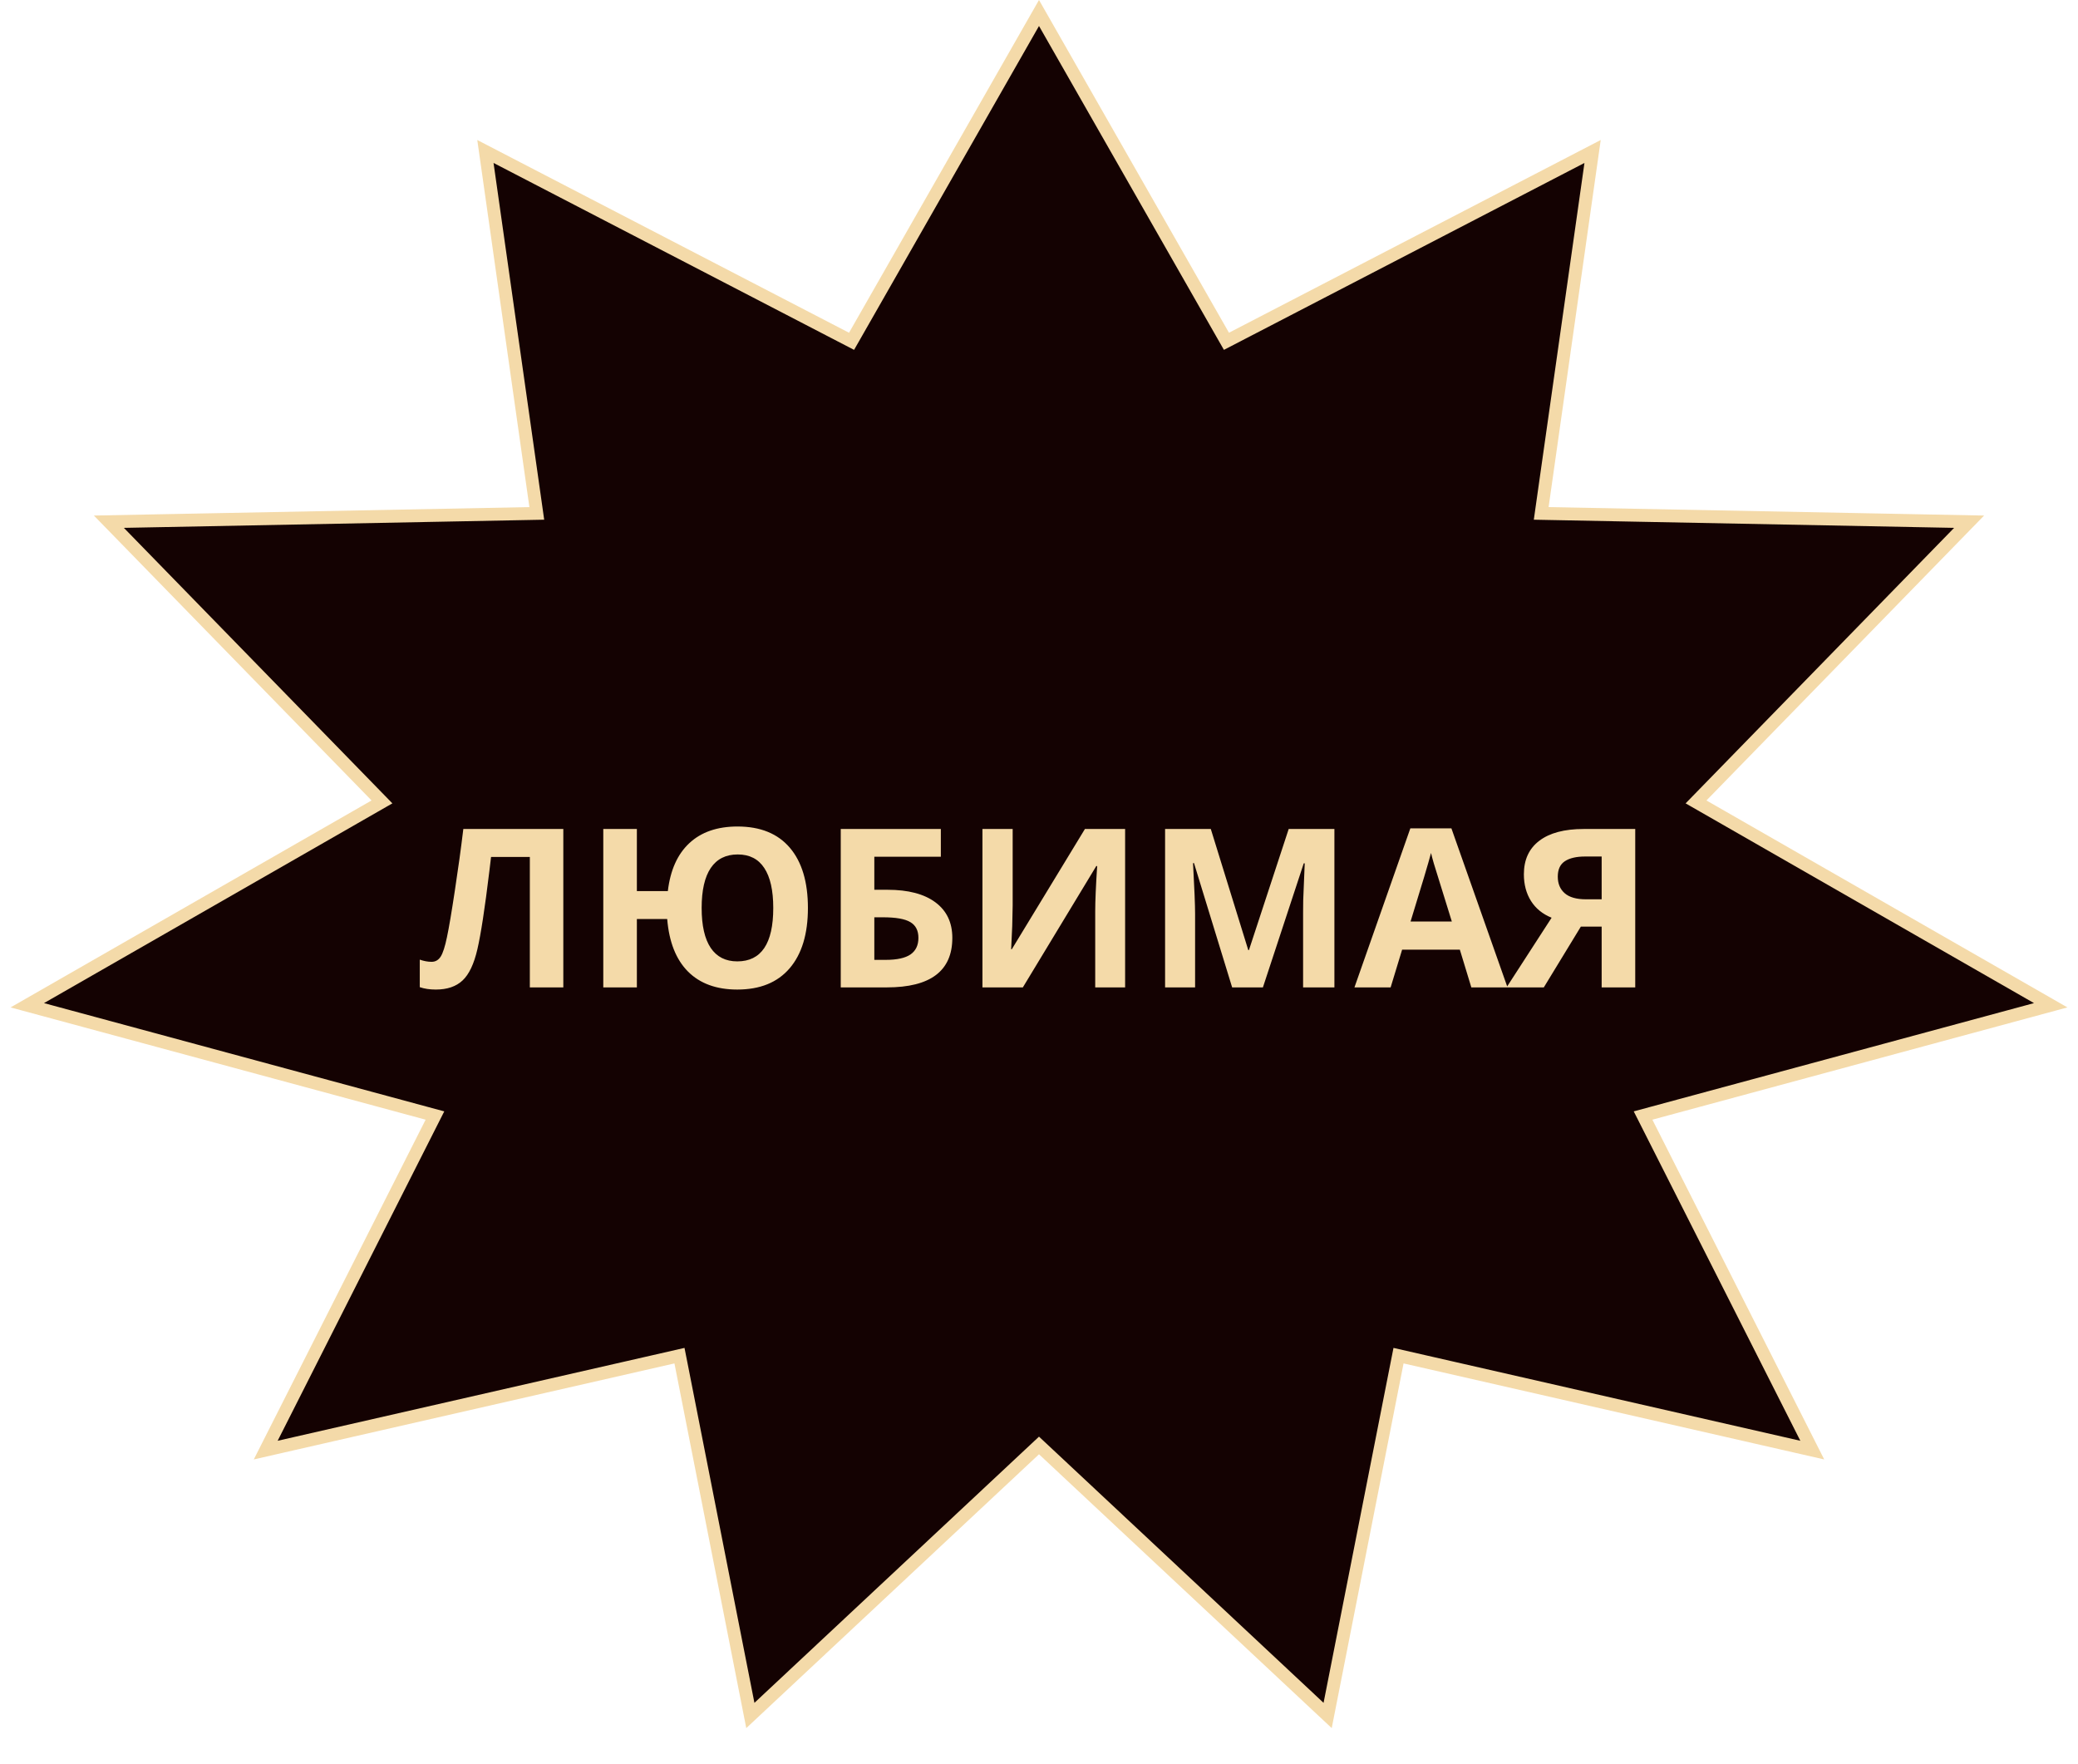 <?xml version="1.0" encoding="UTF-8"?> <svg xmlns="http://www.w3.org/2000/svg" width="390" height="331" viewBox="0 0 390 331" fill="none"><path d="M229.604 63.041L230.181 64.049L231.211 63.515L298.897 28.426L289.446 94.992L289.255 96.344L290.62 96.371L369.564 97.903L319.401 149.37L318.312 150.487L319.665 151.263L384.878 188.648L309.803 208.952L308.369 209.34L309.039 210.665L340.129 272.127L263.689 254.68L262.476 254.402L262.234 255.625L249.173 321.925L195.826 272.026L195 271.254L194.174 272.026L140.826 321.925L127.766 255.625L127.524 254.402L126.311 254.68L49.87 272.127L80.961 210.665L81.631 209.34L80.197 208.952L5.121 188.648L70.335 151.263L71.688 150.487L70.599 149.37L20.435 97.903L99.38 96.371L100.745 96.344L100.554 94.992L91.102 28.426L158.789 63.515L159.819 64.049L160.396 63.041L195 2.438L229.604 63.041Z" fill="#140202" stroke="#F4DAA9" stroke-width="2.418"></path><path d="M105.723 185.293H99.44V160.814H92.162L91.836 163.538C90.996 170.465 90.25 175.324 89.6 178.116C88.963 180.895 88.034 182.853 86.814 183.992C85.608 185.13 83.934 185.7 81.793 185.7C80.654 185.7 79.651 185.551 78.783 185.252V180.088C79.57 180.359 80.308 180.495 81 180.495C81.718 180.495 82.287 180.169 82.707 179.519C83.128 178.855 83.521 177.635 83.887 175.859C84.266 174.07 84.761 171.149 85.371 167.096C85.994 163.03 86.523 159.187 86.957 155.568H105.723V185.293ZM151.631 170.39C151.631 175.27 150.486 179.044 148.195 181.715C145.918 184.371 142.645 185.7 138.375 185.7C134.458 185.7 131.374 184.575 129.124 182.325C126.874 180.061 125.573 176.774 125.22 172.464H119.528V185.293H113.225V155.568H119.528V167.218H125.342C125.803 163.301 127.145 160.306 129.368 158.232C131.605 156.144 134.62 155.101 138.416 155.101C142.699 155.101 145.972 156.429 148.236 159.086C150.499 161.742 151.631 165.51 151.631 170.39ZM131.686 170.39C131.686 173.697 132.255 176.198 133.394 177.892C134.532 179.573 136.193 180.413 138.375 180.413C142.875 180.413 145.125 177.072 145.125 170.39C145.125 167.083 144.562 164.582 143.437 162.888C142.326 161.193 140.666 160.346 138.456 160.346C136.233 160.346 134.546 161.193 133.394 162.888C132.255 164.582 131.686 167.083 131.686 170.39ZM164.094 166.974H166.575C170.451 166.974 173.447 167.76 175.561 169.333C177.676 170.905 178.733 173.128 178.733 176.001C178.733 182.196 174.64 185.293 166.453 185.293H157.792V155.568H176.578V160.773H164.094V166.974ZM164.094 180.129H166.209C168.337 180.129 169.895 179.79 170.885 179.112C171.874 178.421 172.369 177.384 172.369 176.001C172.369 174.633 171.868 173.65 170.865 173.053C169.862 172.443 168.14 172.139 165.7 172.139H164.094V180.129ZM184.385 155.568H190.058V169.922L189.976 173.765L189.773 178.136H189.895L203.619 155.568H211.162V185.293H205.55V171.02C205.55 169.109 205.672 166.276 205.916 162.522H205.753L191.969 185.293H184.385V155.568ZM231.249 185.293L224.092 161.973H223.909C224.167 166.717 224.296 169.882 224.296 171.468V185.293H218.664V155.568H227.244L234.278 178.299H234.4L241.862 155.568H250.442V185.293H244.566V171.224C244.566 170.559 244.573 169.794 244.587 168.926C244.614 168.059 244.709 165.754 244.871 162.013H244.688L237.023 185.293H231.249ZM276.141 185.293L273.986 178.218H263.149L260.994 185.293H254.203L264.694 155.446H272.4L282.932 185.293H276.141ZM272.481 172.931C270.489 166.52 269.364 162.894 269.106 162.054C268.862 161.214 268.686 160.55 268.578 160.062C268.13 161.797 266.849 166.087 264.735 172.931H272.481ZM296.696 173.887L289.743 185.293H282.749L291.207 172.22C289.526 171.542 288.238 170.498 287.344 169.089C286.449 167.666 286.002 165.992 286.002 164.067C286.002 161.343 286.964 159.248 288.889 157.785C290.827 156.307 293.606 155.568 297.225 155.568H306.902V185.293H300.6V173.887H296.696ZM300.6 160.733H297.489C295.862 160.733 294.602 161.024 293.707 161.607C292.813 162.19 292.365 163.159 292.365 164.514C292.365 165.829 292.799 166.866 293.667 167.625C294.534 168.384 295.862 168.763 297.652 168.763H300.6V160.733Z" fill="#F4DAA9"></path></svg> 